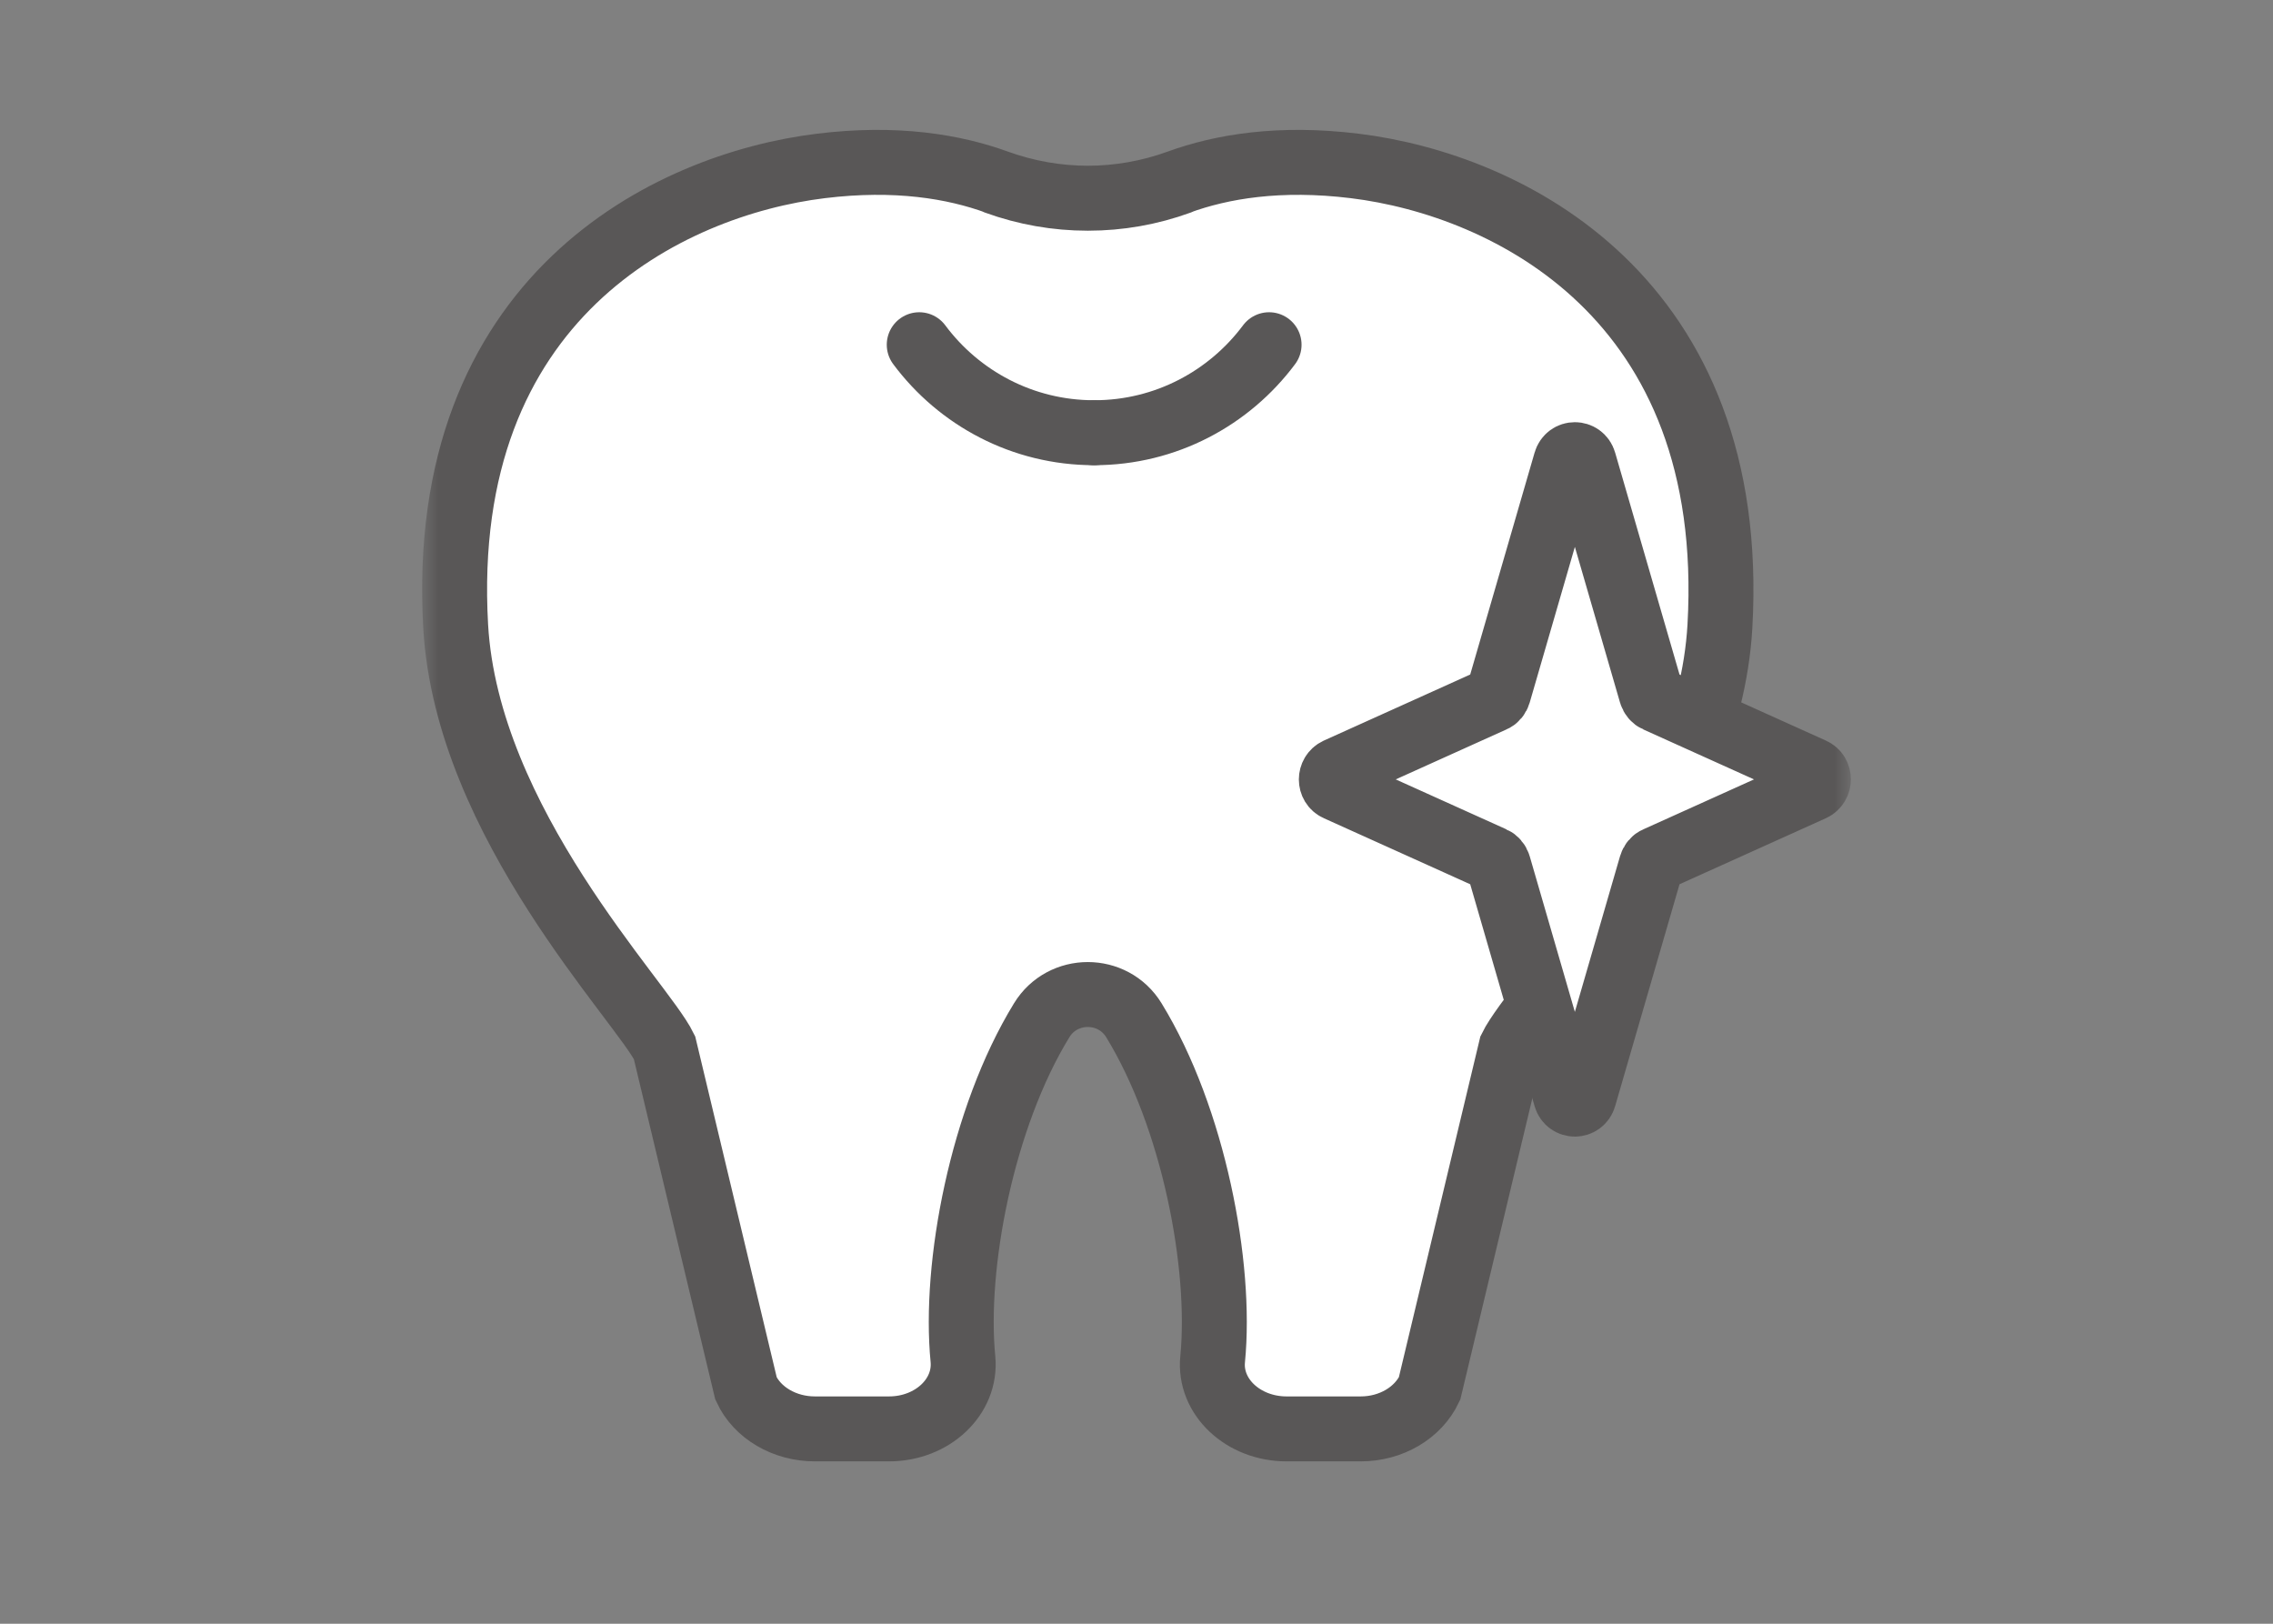 <svg width="70" height="50" viewBox="0 0 70 50" fill="none" xmlns="http://www.w3.org/2000/svg">
<rect x="0" y="0" width="70" height="50" fill="#808080" stroke="none"/>
<mask id="mask0_12414_549" style="mask-type:alpha" maskUnits="userSpaceOnUse" x="0" y="0" width="70" height="50">
<rect width="70" height="50" fill="#D9D9D9"/>
</mask>
<g mask="url(#mask0_12414_549)">
<mask id="mask1_12414_549" style="mask-type:alpha" maskUnits="userSpaceOnUse" x="13" y="3" width="44" height="44">
<rect x="13" y="3" width="44" height="44" fill="#D9D9D9"/>
</mask>
<g mask="url(#mask1_12414_549)">
<path d="M30.679 5.608C32.505 6.269 34.482 6.269 36.302 5.608C37.619 5.129 39.4 4.825 41.722 5.11C46.418 5.686 53.541 9.149 52.967 19.286C52.622 25.351 47.227 30.84 46.536 32.258L44.025 42.757C43.672 43.508 42.837 44 41.905 44H39.622C38.285 44 37.228 43.01 37.345 41.851C37.626 38.983 36.765 34.426 34.919 31.416C34.273 30.361 32.727 30.361 32.081 31.416C30.235 34.426 29.374 38.983 29.655 41.851C29.766 43.01 28.715 44 27.378 44H25.095C24.163 44 23.321 43.508 22.975 42.757L20.464 32.258C19.773 30.84 14.378 25.351 14.033 19.286C13.459 9.149 20.582 5.686 25.278 5.11C27.594 4.825 29.381 5.129 30.698 5.608C32.525 6.269 34.501 6.269 36.321 5.608" fill="white"/>
<path d="M30.679 5.608C32.505 6.269 34.482 6.269 36.302 5.608C37.619 5.129 39.4 4.825 41.722 5.11C46.418 5.686 53.541 9.149 52.967 19.286C52.622 25.351 47.227 30.84 46.536 32.258L44.025 42.757C43.672 43.508 42.837 44 41.905 44H39.622C38.285 44 37.228 43.01 37.345 41.851C37.626 38.983 36.765 34.426 34.919 31.416C34.273 30.361 32.727 30.361 32.081 31.416C30.235 34.426 29.374 38.983 29.655 41.851C29.766 43.01 28.715 44 27.378 44H25.095C24.163 44 23.321 43.508 22.975 42.757L20.464 32.258C19.773 30.84 14.378 25.351 14.033 19.286C13.459 9.149 20.582 5.686 25.278 5.11C27.594 4.825 29.381 5.129 30.698 5.608C32.525 6.269 34.501 6.269 36.321 5.608" stroke="#595757" stroke-width="2" stroke-miterlimit="10" stroke-linecap="round"/>
<path d="M33.696 13.325C31.488 13.325 29.533 12.257 28.309 10.615" stroke="#595757" stroke-width="2" stroke-miterlimit="10" stroke-linecap="round"/>
<path d="M33.695 13.325C35.904 13.325 37.858 12.257 39.083 10.615" stroke="#595757" stroke-width="2" stroke-miterlimit="10" stroke-linecap="round"/>
<path d="M51.016 21.549L55.821 23.717C56.06 23.822 56.06 24.171 55.821 24.283L51.016 26.451C50.934 26.483 50.877 26.556 50.852 26.642L48.78 33.783C48.698 34.072 48.302 34.072 48.22 33.783L46.148 26.642C46.123 26.556 46.06 26.483 45.984 26.451L41.179 24.283C40.94 24.178 40.94 23.829 41.179 23.717L45.984 21.549C46.066 21.517 46.123 21.444 46.148 21.358L48.22 14.217C48.302 13.928 48.698 13.928 48.78 14.217L50.852 21.358C50.877 21.444 50.94 21.517 51.016 21.549Z" fill="white" stroke="#595757" stroke-width="2" stroke-miterlimit="10" stroke-linecap="round"/>
</g>
</g>
</svg>
